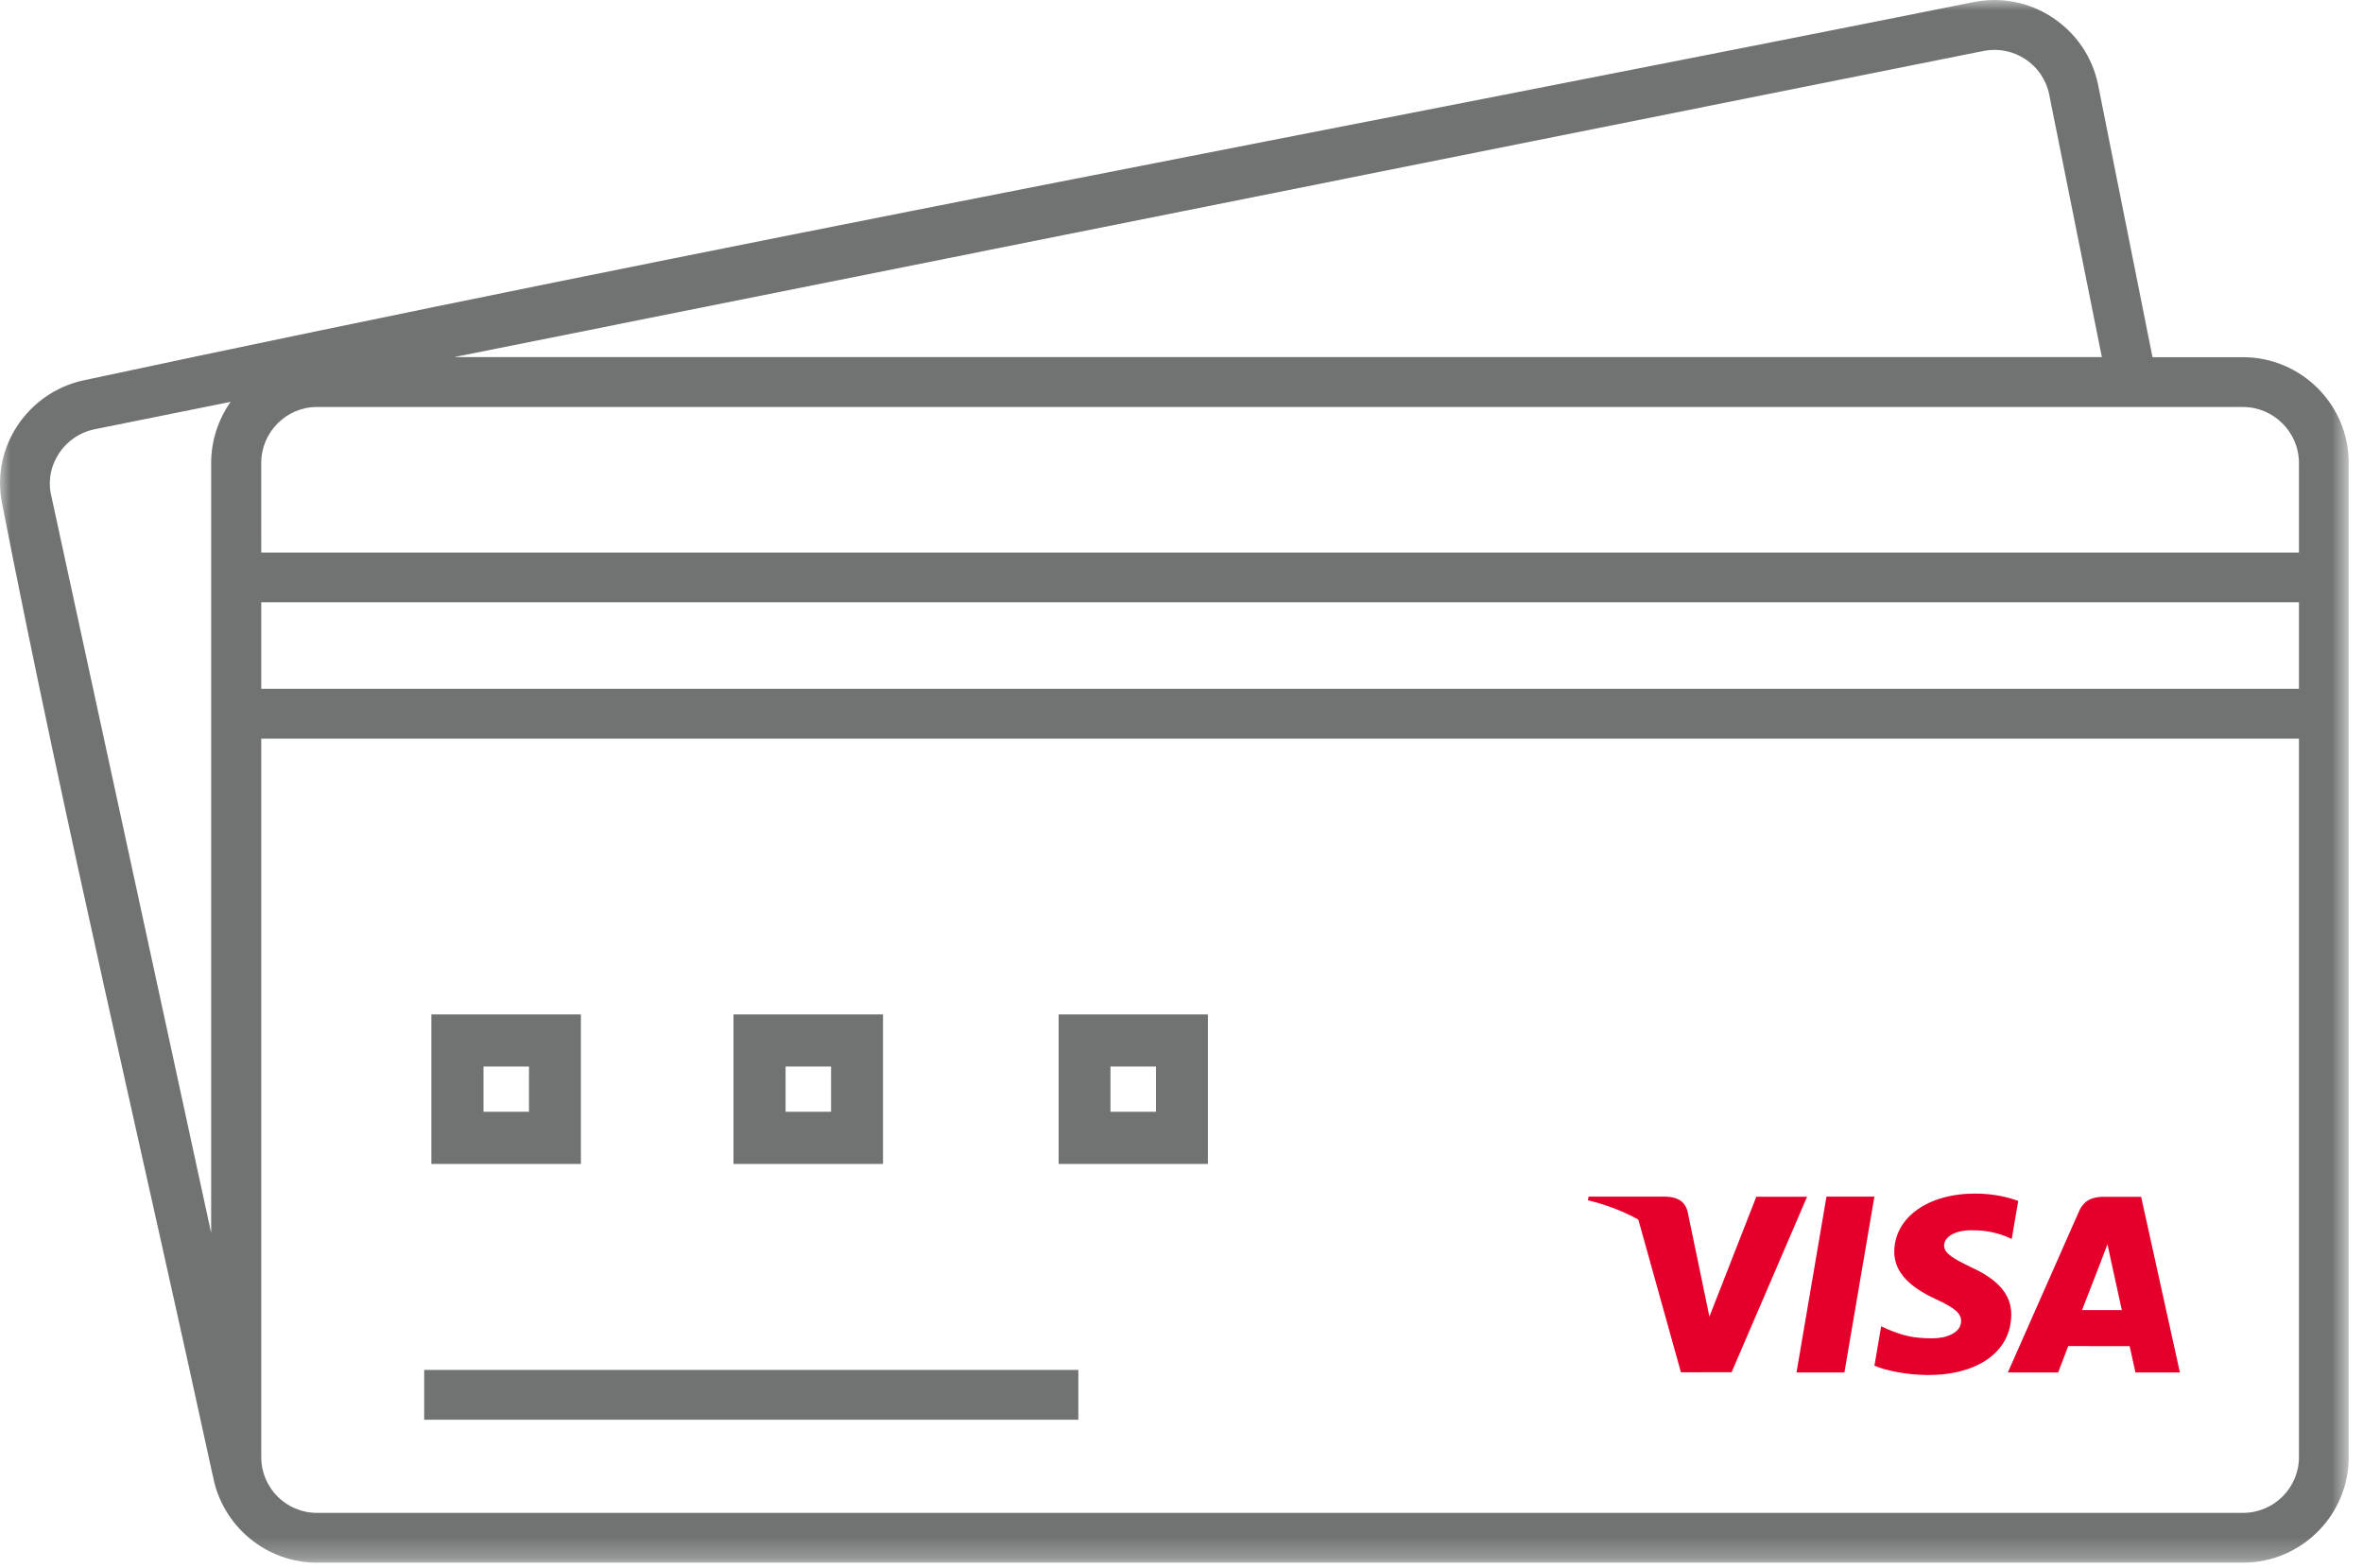 <?xml version="1.0" encoding="UTF-8"?>
<svg width="113px" height="75px" viewBox="0 0 113 75" version="1.1" xmlns="http://www.w3.org/2000/svg" xmlns:xlink="http://www.w3.org/1999/xlink">
    <title>Group 19</title>
    <defs>
        <polygon id="path-1" points="-2.44045778e-15 0 112.318 0 112.318 74.732 -2.44045778e-15 74.732"></polygon>
    </defs>
    <g id="Page-1" stroke="none" stroke-width="1" fill="none" fill-rule="evenodd">
        <g id="Group-19">
            <path d="M21.874,48.513 L27.779,48.513 L27.779,55.664 L20.628,55.664 L20.628,48.513 L21.874,48.513 Z M23.12,53.168 L25.296,53.168 L25.296,51.005 L23.12,51.005 L23.12,53.168 Z" id="Fill-1" fill="#707372"></path>
            <path d="M51.857,48.513 L57.762,48.513 L57.762,55.664 L50.624,55.664 L50.624,48.513 L51.857,48.513 Z M53.103,53.168 L55.279,53.168 L55.279,51.005 L53.103,51.005 L53.103,53.168 Z" id="Fill-2" fill="#707372"></path>
            <path d="M36.321,48.513 L42.226,48.513 L42.226,55.664 L35.075,55.664 L35.075,48.513 L36.321,48.513 Z M37.567,53.168 L39.743,53.168 L39.743,51.005 L37.567,51.005 L37.567,53.168 Z" id="Fill-3" fill="#707372"></path>
            <polygon id="Fill-4" fill="#707372" points="20.285 67.896 51.567 67.896 51.567 65.514 20.285 65.514"></polygon>
            <g id="Group-18">
                <g id="Group-7">
                    <mask id="mask-2" fill="white">
                        <use xlink:href="#path-1"></use>
                    </mask>
                    <g id="Clip-6"></g>
                    <path d="M10.177,70.581 C6.834,55.172 3.109,39.487 0.095,24.053 C-0.44,21.381 1.341,18.766 3.986,18.191 C33.93,11.782 64.334,6.108 94.387,0.098 C97.112,-0.45 99.784,1.344 100.332,4.056 L102.934,17.082 L107.264,17.082 C110.046,17.082 112.318,19.355 112.318,22.136 L112.318,69.691 C112.318,72.459 110.046,74.732 107.264,74.732 L15.152,74.732 C12.712,74.732 10.619,72.964 10.181,70.582 L10.177,70.581 Z M12.494,26.423 L109.937,26.423 L109.937,22.136 C109.937,20.671 108.73,19.464 107.265,19.464 L15.152,19.464 C13.687,19.464 12.493,20.671 12.493,22.136 L12.494,26.423 Z M109.937,35.325 L12.494,35.325 L12.494,69.691 C12.494,71.157 13.687,72.35 15.152,72.35 L107.265,72.35 C108.73,72.35 109.937,71.157 109.937,69.691 L109.937,35.325 Z M12.494,32.942 L109.937,32.942 L109.937,28.805 L12.494,28.805 L12.494,32.942 Z M100.513,17.082 L97.994,4.52 C97.705,3.081 96.296,2.151 94.857,2.436 L21.716,17.077 L100.517,17.077 L100.513,17.082 Z M11.028,19.218 L4.495,20.534 C3.113,20.824 2.153,22.206 2.429,23.601 L10.098,58.967 L10.098,22.135 C10.098,21.052 10.454,20.038 11.028,19.218 Z" id="Fill-5" fill="#707372" mask="url(#mask-2)"></path>
                </g>
                <polygon id="Fill-8" fill="#E4002B" points="85.91 65.635 87.343 57.227 89.635 57.227 88.201 65.635"></polygon>
                <path d="M96.513,57.433 C96.059,57.263 95.347,57.08 94.459,57.08 C92.194,57.08 90.599,58.22 90.585,59.855 C90.573,61.063 91.724,61.737 92.594,62.139 C93.486,62.551 93.786,62.814 93.781,63.182 C93.776,63.746 93.069,64.003 92.41,64.003 C91.493,64.003 91.006,63.876 90.253,63.562 L89.958,63.428 L89.636,65.311 C90.171,65.545 91.161,65.749 92.189,65.759 C94.598,65.759 96.162,64.632 96.18,62.886 C96.189,61.93 95.578,61.202 94.256,60.602 C93.455,60.213 92.964,59.953 92.969,59.559 C92.969,59.21 93.384,58.836 94.282,58.836 C95.031,58.825 95.574,58.988 95.997,59.158 L96.202,59.255 L96.513,57.433 Z" id="Fill-10" fill="#E4002B"></path>
                <path d="M99.564,62.654 C99.754,62.17 100.477,60.304 100.477,60.304 C100.464,60.326 100.665,59.817 100.781,59.501 L100.936,60.226 C100.936,60.226 101.375,62.233 101.467,62.654 L99.564,62.654 Z M102.39,57.234 L100.619,57.234 C100.071,57.234 99.66,57.384 99.419,57.932 L96.015,65.637 L98.422,65.637 C98.422,65.637 98.815,64.601 98.904,64.374 C99.167,64.374 101.505,64.378 101.84,64.378 C101.908,64.672 102.119,65.637 102.119,65.637 L104.245,65.637 L102.39,57.234 Z" id="Fill-12" fill="#E4002B"></path>
                <path d="M83.988,57.232 L81.744,62.966 L81.505,61.801 C81.087,60.457 79.786,59.002 78.331,58.273 L80.383,65.627 L82.807,65.624 L86.416,57.232 L83.988,57.232 Z" id="Fill-14" fill="#E4002B"></path>
                <path d="M79.662,57.227 L75.966,57.227 L75.937,57.402 C78.812,58.098 80.715,59.78 81.504,61.801 L80.701,57.937 C80.562,57.404 80.16,57.246 79.662,57.227" id="Fill-16" fill="#E4002B"></path>
            </g>
        </g>
    </g>
</svg>